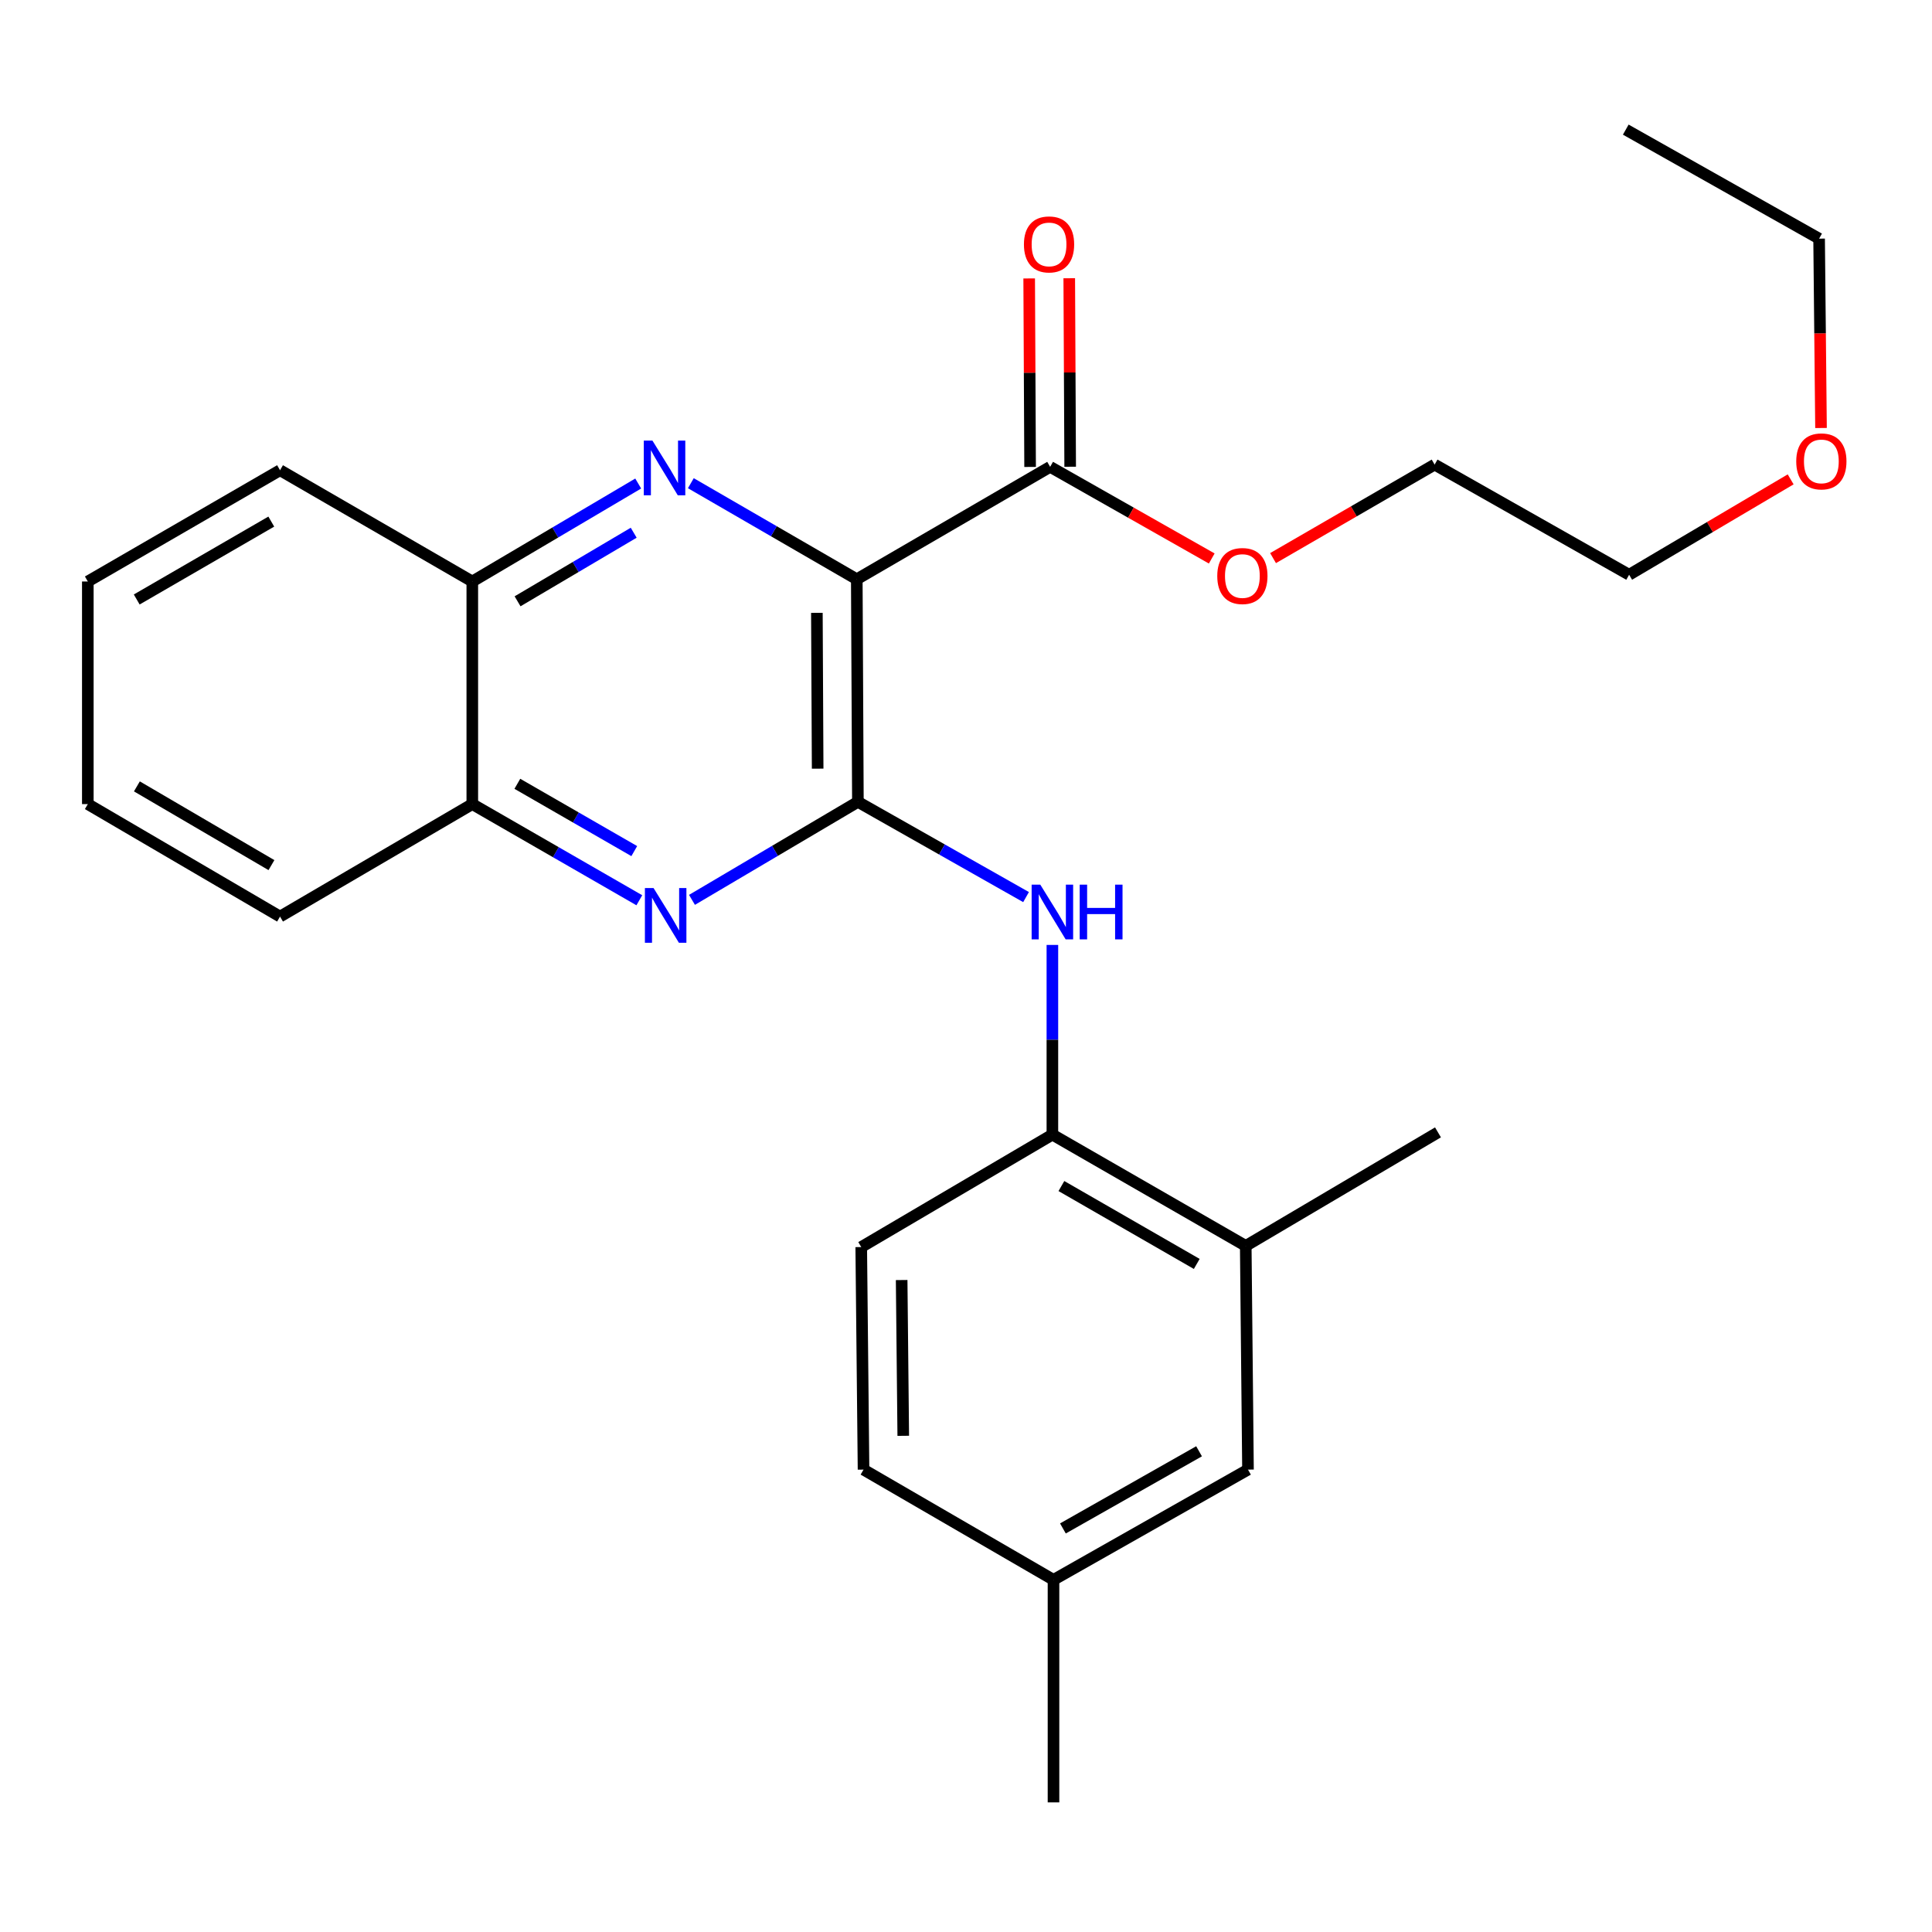 <?xml version='1.0' encoding='iso-8859-1'?>
<svg version='1.1' baseProfile='full'
              xmlns='http://www.w3.org/2000/svg'
                      xmlns:rdkit='http://www.rdkit.org/xml'
                      xmlns:xlink='http://www.w3.org/1999/xlink'
                  xml:space='preserve'
width='1000px' height='1000px' viewBox='0 0 1000 1000'>
<!-- END OF HEADER -->
<rect style='opacity:1.0;fill:#FFFFFF;stroke:none' width='1000' height='1000' x='0' y='0'> </rect>
<path class='bond-0' d='M 443.47,299.817 L 444.046,415.039' style='fill:none;fill-rule:evenodd;stroke:#000000;stroke-width:6px;stroke-linecap:butt;stroke-linejoin:miter;stroke-opacity:1' />
<path class='bond-0' d='M 422.815,317.204 L 423.218,397.859' style='fill:none;fill-rule:evenodd;stroke:#000000;stroke-width:6px;stroke-linecap:butt;stroke-linejoin:miter;stroke-opacity:1' />
<path class='bond-1' d='M 443.47,299.817 L 400.525,274.96' style='fill:none;fill-rule:evenodd;stroke:#000000;stroke-width:6px;stroke-linecap:butt;stroke-linejoin:miter;stroke-opacity:1' />
<path class='bond-1' d='M 400.525,274.96 L 357.58,250.103' style='fill:none;fill-rule:evenodd;stroke:#0000FF;stroke-width:6px;stroke-linecap:butt;stroke-linejoin:miter;stroke-opacity:1' />
<path class='bond-4' d='M 443.47,299.817 L 543.55,241.636' style='fill:none;fill-rule:evenodd;stroke:#000000;stroke-width:6px;stroke-linecap:butt;stroke-linejoin:miter;stroke-opacity:1' />
<path class='bond-2' d='M 444.046,415.039 L 401.109,440.403' style='fill:none;fill-rule:evenodd;stroke:#000000;stroke-width:6px;stroke-linecap:butt;stroke-linejoin:miter;stroke-opacity:1' />
<path class='bond-2' d='M 401.109,440.403 L 358.171,465.768' style='fill:none;fill-rule:evenodd;stroke:#0000FF;stroke-width:6px;stroke-linecap:butt;stroke-linejoin:miter;stroke-opacity:1' />
<path class='bond-3' d='M 444.046,415.039 L 487.564,439.687' style='fill:none;fill-rule:evenodd;stroke:#000000;stroke-width:6px;stroke-linecap:butt;stroke-linejoin:miter;stroke-opacity:1' />
<path class='bond-3' d='M 487.564,439.687 L 531.081,464.335' style='fill:none;fill-rule:evenodd;stroke:#0000FF;stroke-width:6px;stroke-linecap:butt;stroke-linejoin:miter;stroke-opacity:1' />
<path class='bond-6' d='M 330.337,250.271 L 287.4,275.626' style='fill:none;fill-rule:evenodd;stroke:#0000FF;stroke-width:6px;stroke-linecap:butt;stroke-linejoin:miter;stroke-opacity:1' />
<path class='bond-6' d='M 287.4,275.626 L 244.462,300.981' style='fill:none;fill-rule:evenodd;stroke:#000000;stroke-width:6px;stroke-linecap:butt;stroke-linejoin:miter;stroke-opacity:1' />
<path class='bond-6' d='M 328.003,275.738 L 297.946,293.487' style='fill:none;fill-rule:evenodd;stroke:#0000FF;stroke-width:6px;stroke-linecap:butt;stroke-linejoin:miter;stroke-opacity:1' />
<path class='bond-6' d='M 297.946,293.487 L 267.89,311.235' style='fill:none;fill-rule:evenodd;stroke:#000000;stroke-width:6px;stroke-linecap:butt;stroke-linejoin:miter;stroke-opacity:1' />
<path class='bond-26' d='M 330.915,465.974 L 287.689,441.088' style='fill:none;fill-rule:evenodd;stroke:#0000FF;stroke-width:6px;stroke-linecap:butt;stroke-linejoin:miter;stroke-opacity:1' />
<path class='bond-26' d='M 287.689,441.088 L 244.462,416.202' style='fill:none;fill-rule:evenodd;stroke:#000000;stroke-width:6px;stroke-linecap:butt;stroke-linejoin:miter;stroke-opacity:1' />
<path class='bond-26' d='M 328.296,440.532 L 298.038,423.112' style='fill:none;fill-rule:evenodd;stroke:#0000FF;stroke-width:6px;stroke-linecap:butt;stroke-linejoin:miter;stroke-opacity:1' />
<path class='bond-26' d='M 298.038,423.112 L 267.779,405.692' style='fill:none;fill-rule:evenodd;stroke:#000000;stroke-width:6px;stroke-linecap:butt;stroke-linejoin:miter;stroke-opacity:1' />
<path class='bond-5' d='M 544.714,489.096 L 544.714,538.187' style='fill:none;fill-rule:evenodd;stroke:#0000FF;stroke-width:6px;stroke-linecap:butt;stroke-linejoin:miter;stroke-opacity:1' />
<path class='bond-5' d='M 544.714,538.187 L 544.714,587.278' style='fill:none;fill-rule:evenodd;stroke:#000000;stroke-width:6px;stroke-linecap:butt;stroke-linejoin:miter;stroke-opacity:1' />
<path class='bond-9' d='M 553.921,241.585 L 553.682,192.8' style='fill:none;fill-rule:evenodd;stroke:#000000;stroke-width:6px;stroke-linecap:butt;stroke-linejoin:miter;stroke-opacity:1' />
<path class='bond-9' d='M 553.682,192.8 L 553.443,144.015' style='fill:none;fill-rule:evenodd;stroke:#FF0000;stroke-width:6px;stroke-linecap:butt;stroke-linejoin:miter;stroke-opacity:1' />
<path class='bond-9' d='M 533.179,241.687 L 532.94,192.902' style='fill:none;fill-rule:evenodd;stroke:#000000;stroke-width:6px;stroke-linecap:butt;stroke-linejoin:miter;stroke-opacity:1' />
<path class='bond-9' d='M 532.94,192.902 L 532.701,144.117' style='fill:none;fill-rule:evenodd;stroke:#FF0000;stroke-width:6px;stroke-linecap:butt;stroke-linejoin:miter;stroke-opacity:1' />
<path class='bond-13' d='M 543.55,241.636 L 585.372,265.353' style='fill:none;fill-rule:evenodd;stroke:#000000;stroke-width:6px;stroke-linecap:butt;stroke-linejoin:miter;stroke-opacity:1' />
<path class='bond-13' d='M 585.372,265.353 L 627.194,289.071' style='fill:none;fill-rule:evenodd;stroke:#FF0000;stroke-width:6px;stroke-linecap:butt;stroke-linejoin:miter;stroke-opacity:1' />
<path class='bond-8' d='M 544.714,587.278 L 644.794,644.871' style='fill:none;fill-rule:evenodd;stroke:#000000;stroke-width:6px;stroke-linecap:butt;stroke-linejoin:miter;stroke-opacity:1' />
<path class='bond-8' d='M 549.38,613.894 L 619.436,654.21' style='fill:none;fill-rule:evenodd;stroke:#000000;stroke-width:6px;stroke-linecap:butt;stroke-linejoin:miter;stroke-opacity:1' />
<path class='bond-11' d='M 544.714,587.278 L 445.775,645.482' style='fill:none;fill-rule:evenodd;stroke:#000000;stroke-width:6px;stroke-linecap:butt;stroke-linejoin:miter;stroke-opacity:1' />
<path class='bond-7' d='M 244.462,300.981 L 244.462,416.202' style='fill:none;fill-rule:evenodd;stroke:#000000;stroke-width:6px;stroke-linecap:butt;stroke-linejoin:miter;stroke-opacity:1' />
<path class='bond-17' d='M 244.462,300.981 L 144.947,243.387' style='fill:none;fill-rule:evenodd;stroke:#000000;stroke-width:6px;stroke-linecap:butt;stroke-linejoin:miter;stroke-opacity:1' />
<path class='bond-18' d='M 244.462,416.202 L 144.947,474.418' style='fill:none;fill-rule:evenodd;stroke:#000000;stroke-width:6px;stroke-linecap:butt;stroke-linejoin:miter;stroke-opacity:1' />
<path class='bond-10' d='M 644.794,644.871 L 645.958,760.669' style='fill:none;fill-rule:evenodd;stroke:#000000;stroke-width:6px;stroke-linecap:butt;stroke-linejoin:miter;stroke-opacity:1' />
<path class='bond-16' d='M 644.794,644.871 L 744.298,586.114' style='fill:none;fill-rule:evenodd;stroke:#000000;stroke-width:6px;stroke-linecap:butt;stroke-linejoin:miter;stroke-opacity:1' />
<path class='bond-28' d='M 645.958,760.669 L 545.29,817.721' style='fill:none;fill-rule:evenodd;stroke:#000000;stroke-width:6px;stroke-linecap:butt;stroke-linejoin:miter;stroke-opacity:1' />
<path class='bond-28' d='M 620.631,751.181 L 550.163,791.118' style='fill:none;fill-rule:evenodd;stroke:#000000;stroke-width:6px;stroke-linecap:butt;stroke-linejoin:miter;stroke-opacity:1' />
<path class='bond-14' d='M 445.775,645.482 L 446.962,760.669' style='fill:none;fill-rule:evenodd;stroke:#000000;stroke-width:6px;stroke-linecap:butt;stroke-linejoin:miter;stroke-opacity:1' />
<path class='bond-14' d='M 466.694,662.546 L 467.524,743.177' style='fill:none;fill-rule:evenodd;stroke:#000000;stroke-width:6px;stroke-linecap:butt;stroke-linejoin:miter;stroke-opacity:1' />
<path class='bond-12' d='M 545.29,817.721 L 446.962,760.669' style='fill:none;fill-rule:evenodd;stroke:#000000;stroke-width:6px;stroke-linecap:butt;stroke-linejoin:miter;stroke-opacity:1' />
<path class='bond-20' d='M 545.29,817.721 L 545.29,932.908' style='fill:none;fill-rule:evenodd;stroke:#000000;stroke-width:6px;stroke-linecap:butt;stroke-linejoin:miter;stroke-opacity:1' />
<path class='bond-19' d='M 658.928,288.877 L 700.743,264.675' style='fill:none;fill-rule:evenodd;stroke:#FF0000;stroke-width:6px;stroke-linecap:butt;stroke-linejoin:miter;stroke-opacity:1' />
<path class='bond-19' d='M 700.743,264.675 L 742.558,240.472' style='fill:none;fill-rule:evenodd;stroke:#000000;stroke-width:6px;stroke-linecap:butt;stroke-linejoin:miter;stroke-opacity:1' />
<path class='bond-15' d='M 926.841,248.115 L 885.039,272.802' style='fill:none;fill-rule:evenodd;stroke:#FF0000;stroke-width:6px;stroke-linecap:butt;stroke-linejoin:miter;stroke-opacity:1' />
<path class='bond-15' d='M 885.039,272.802 L 843.237,297.489' style='fill:none;fill-rule:evenodd;stroke:#000000;stroke-width:6px;stroke-linecap:butt;stroke-linejoin:miter;stroke-opacity:1' />
<path class='bond-22' d='M 942.555,221.531 L 942.06,172.527' style='fill:none;fill-rule:evenodd;stroke:#FF0000;stroke-width:6px;stroke-linecap:butt;stroke-linejoin:miter;stroke-opacity:1' />
<path class='bond-22' d='M 942.06,172.527 L 941.565,123.522' style='fill:none;fill-rule:evenodd;stroke:#000000;stroke-width:6px;stroke-linecap:butt;stroke-linejoin:miter;stroke-opacity:1' />
<path class='bond-25' d='M 144.947,243.387 L 45.455,300.981' style='fill:none;fill-rule:evenodd;stroke:#000000;stroke-width:6px;stroke-linecap:butt;stroke-linejoin:miter;stroke-opacity:1' />
<path class='bond-25' d='M 140.415,269.977 L 70.77,310.293' style='fill:none;fill-rule:evenodd;stroke:#000000;stroke-width:6px;stroke-linecap:butt;stroke-linejoin:miter;stroke-opacity:1' />
<path class='bond-27' d='M 144.947,474.418 L 45.455,416.202' style='fill:none;fill-rule:evenodd;stroke:#000000;stroke-width:6px;stroke-linecap:butt;stroke-linejoin:miter;stroke-opacity:1' />
<path class='bond-27' d='M 140.498,447.783 L 70.854,407.032' style='fill:none;fill-rule:evenodd;stroke:#000000;stroke-width:6px;stroke-linecap:butt;stroke-linejoin:miter;stroke-opacity:1' />
<path class='bond-21' d='M 742.558,240.472 L 843.237,297.489' style='fill:none;fill-rule:evenodd;stroke:#000000;stroke-width:6px;stroke-linecap:butt;stroke-linejoin:miter;stroke-opacity:1' />
<path class='bond-23' d='M 941.565,123.522 L 841.497,67.092' style='fill:none;fill-rule:evenodd;stroke:#000000;stroke-width:6px;stroke-linecap:butt;stroke-linejoin:miter;stroke-opacity:1' />
<path class='bond-24' d='M 45.455,416.202 L 45.455,300.981' style='fill:none;fill-rule:evenodd;stroke:#000000;stroke-width:6px;stroke-linecap:butt;stroke-linejoin:miter;stroke-opacity:1' />
<path  class='atom-2' d='M 337.706 228.063
L 346.986 243.063
Q 347.906 244.543, 349.386 247.223
Q 350.866 249.903, 350.946 250.063
L 350.946 228.063
L 354.706 228.063
L 354.706 256.383
L 350.826 256.383
L 340.866 239.983
Q 339.706 238.063, 338.466 235.863
Q 337.266 233.663, 336.906 232.983
L 336.906 256.383
L 333.226 256.383
L 333.226 228.063
L 337.706 228.063
' fill='#0000FF'/>
<path  class='atom-3' d='M 338.282 459.659
L 347.562 474.659
Q 348.482 476.139, 349.962 478.819
Q 351.442 481.499, 351.522 481.659
L 351.522 459.659
L 355.282 459.659
L 355.282 487.979
L 351.402 487.979
L 341.442 471.579
Q 340.282 469.659, 339.042 467.459
Q 337.842 465.259, 337.482 464.579
L 337.482 487.979
L 333.802 487.979
L 333.802 459.659
L 338.282 459.659
' fill='#0000FF'/>
<path  class='atom-4' d='M 538.454 457.896
L 547.734 472.896
Q 548.654 474.376, 550.134 477.056
Q 551.614 479.736, 551.694 479.896
L 551.694 457.896
L 555.454 457.896
L 555.454 486.216
L 551.574 486.216
L 541.614 469.816
Q 540.454 467.896, 539.214 465.696
Q 538.014 463.496, 537.654 462.816
L 537.654 486.216
L 533.974 486.216
L 533.974 457.896
L 538.454 457.896
' fill='#0000FF'/>
<path  class='atom-4' d='M 558.854 457.896
L 562.694 457.896
L 562.694 469.936
L 577.174 469.936
L 577.174 457.896
L 581.014 457.896
L 581.014 486.216
L 577.174 486.216
L 577.174 473.136
L 562.694 473.136
L 562.694 486.216
L 558.854 486.216
L 558.854 457.896
' fill='#0000FF'/>
<path  class='atom-10' d='M 529.985 126.506
Q 529.985 119.706, 533.345 115.906
Q 536.705 112.106, 542.985 112.106
Q 549.265 112.106, 552.625 115.906
Q 555.985 119.706, 555.985 126.506
Q 555.985 133.386, 552.585 137.306
Q 549.185 141.186, 542.985 141.186
Q 536.745 141.186, 533.345 137.306
Q 529.985 133.426, 529.985 126.506
M 542.985 137.986
Q 547.305 137.986, 549.625 135.106
Q 551.985 132.186, 551.985 126.506
Q 551.985 120.946, 549.625 118.146
Q 547.305 115.306, 542.985 115.306
Q 538.665 115.306, 536.305 118.106
Q 533.985 120.906, 533.985 126.506
Q 533.985 132.226, 536.305 135.106
Q 538.665 137.986, 542.985 137.986
' fill='#FF0000'/>
<path  class='atom-14' d='M 630.054 298.145
Q 630.054 291.345, 633.414 287.545
Q 636.774 283.745, 643.054 283.745
Q 649.334 283.745, 652.694 287.545
Q 656.054 291.345, 656.054 298.145
Q 656.054 305.025, 652.654 308.945
Q 649.254 312.825, 643.054 312.825
Q 636.814 312.825, 633.414 308.945
Q 630.054 305.065, 630.054 298.145
M 643.054 309.625
Q 647.374 309.625, 649.694 306.745
Q 652.054 303.825, 652.054 298.145
Q 652.054 292.585, 649.694 289.785
Q 647.374 286.945, 643.054 286.945
Q 638.734 286.945, 636.374 289.745
Q 634.054 292.545, 634.054 298.145
Q 634.054 303.865, 636.374 306.745
Q 638.734 309.625, 643.054 309.625
' fill='#FF0000'/>
<path  class='atom-16' d='M 929.729 238.812
Q 929.729 232.012, 933.089 228.212
Q 936.449 224.412, 942.729 224.412
Q 949.009 224.412, 952.369 228.212
Q 955.729 232.012, 955.729 238.812
Q 955.729 245.692, 952.329 249.612
Q 948.929 253.492, 942.729 253.492
Q 936.489 253.492, 933.089 249.612
Q 929.729 245.732, 929.729 238.812
M 942.729 250.292
Q 947.049 250.292, 949.369 247.412
Q 951.729 244.492, 951.729 238.812
Q 951.729 233.252, 949.369 230.452
Q 947.049 227.612, 942.729 227.612
Q 938.409 227.612, 936.049 230.412
Q 933.729 233.212, 933.729 238.812
Q 933.729 244.532, 936.049 247.412
Q 938.409 250.292, 942.729 250.292
' fill='#FF0000'/>
</svg>

